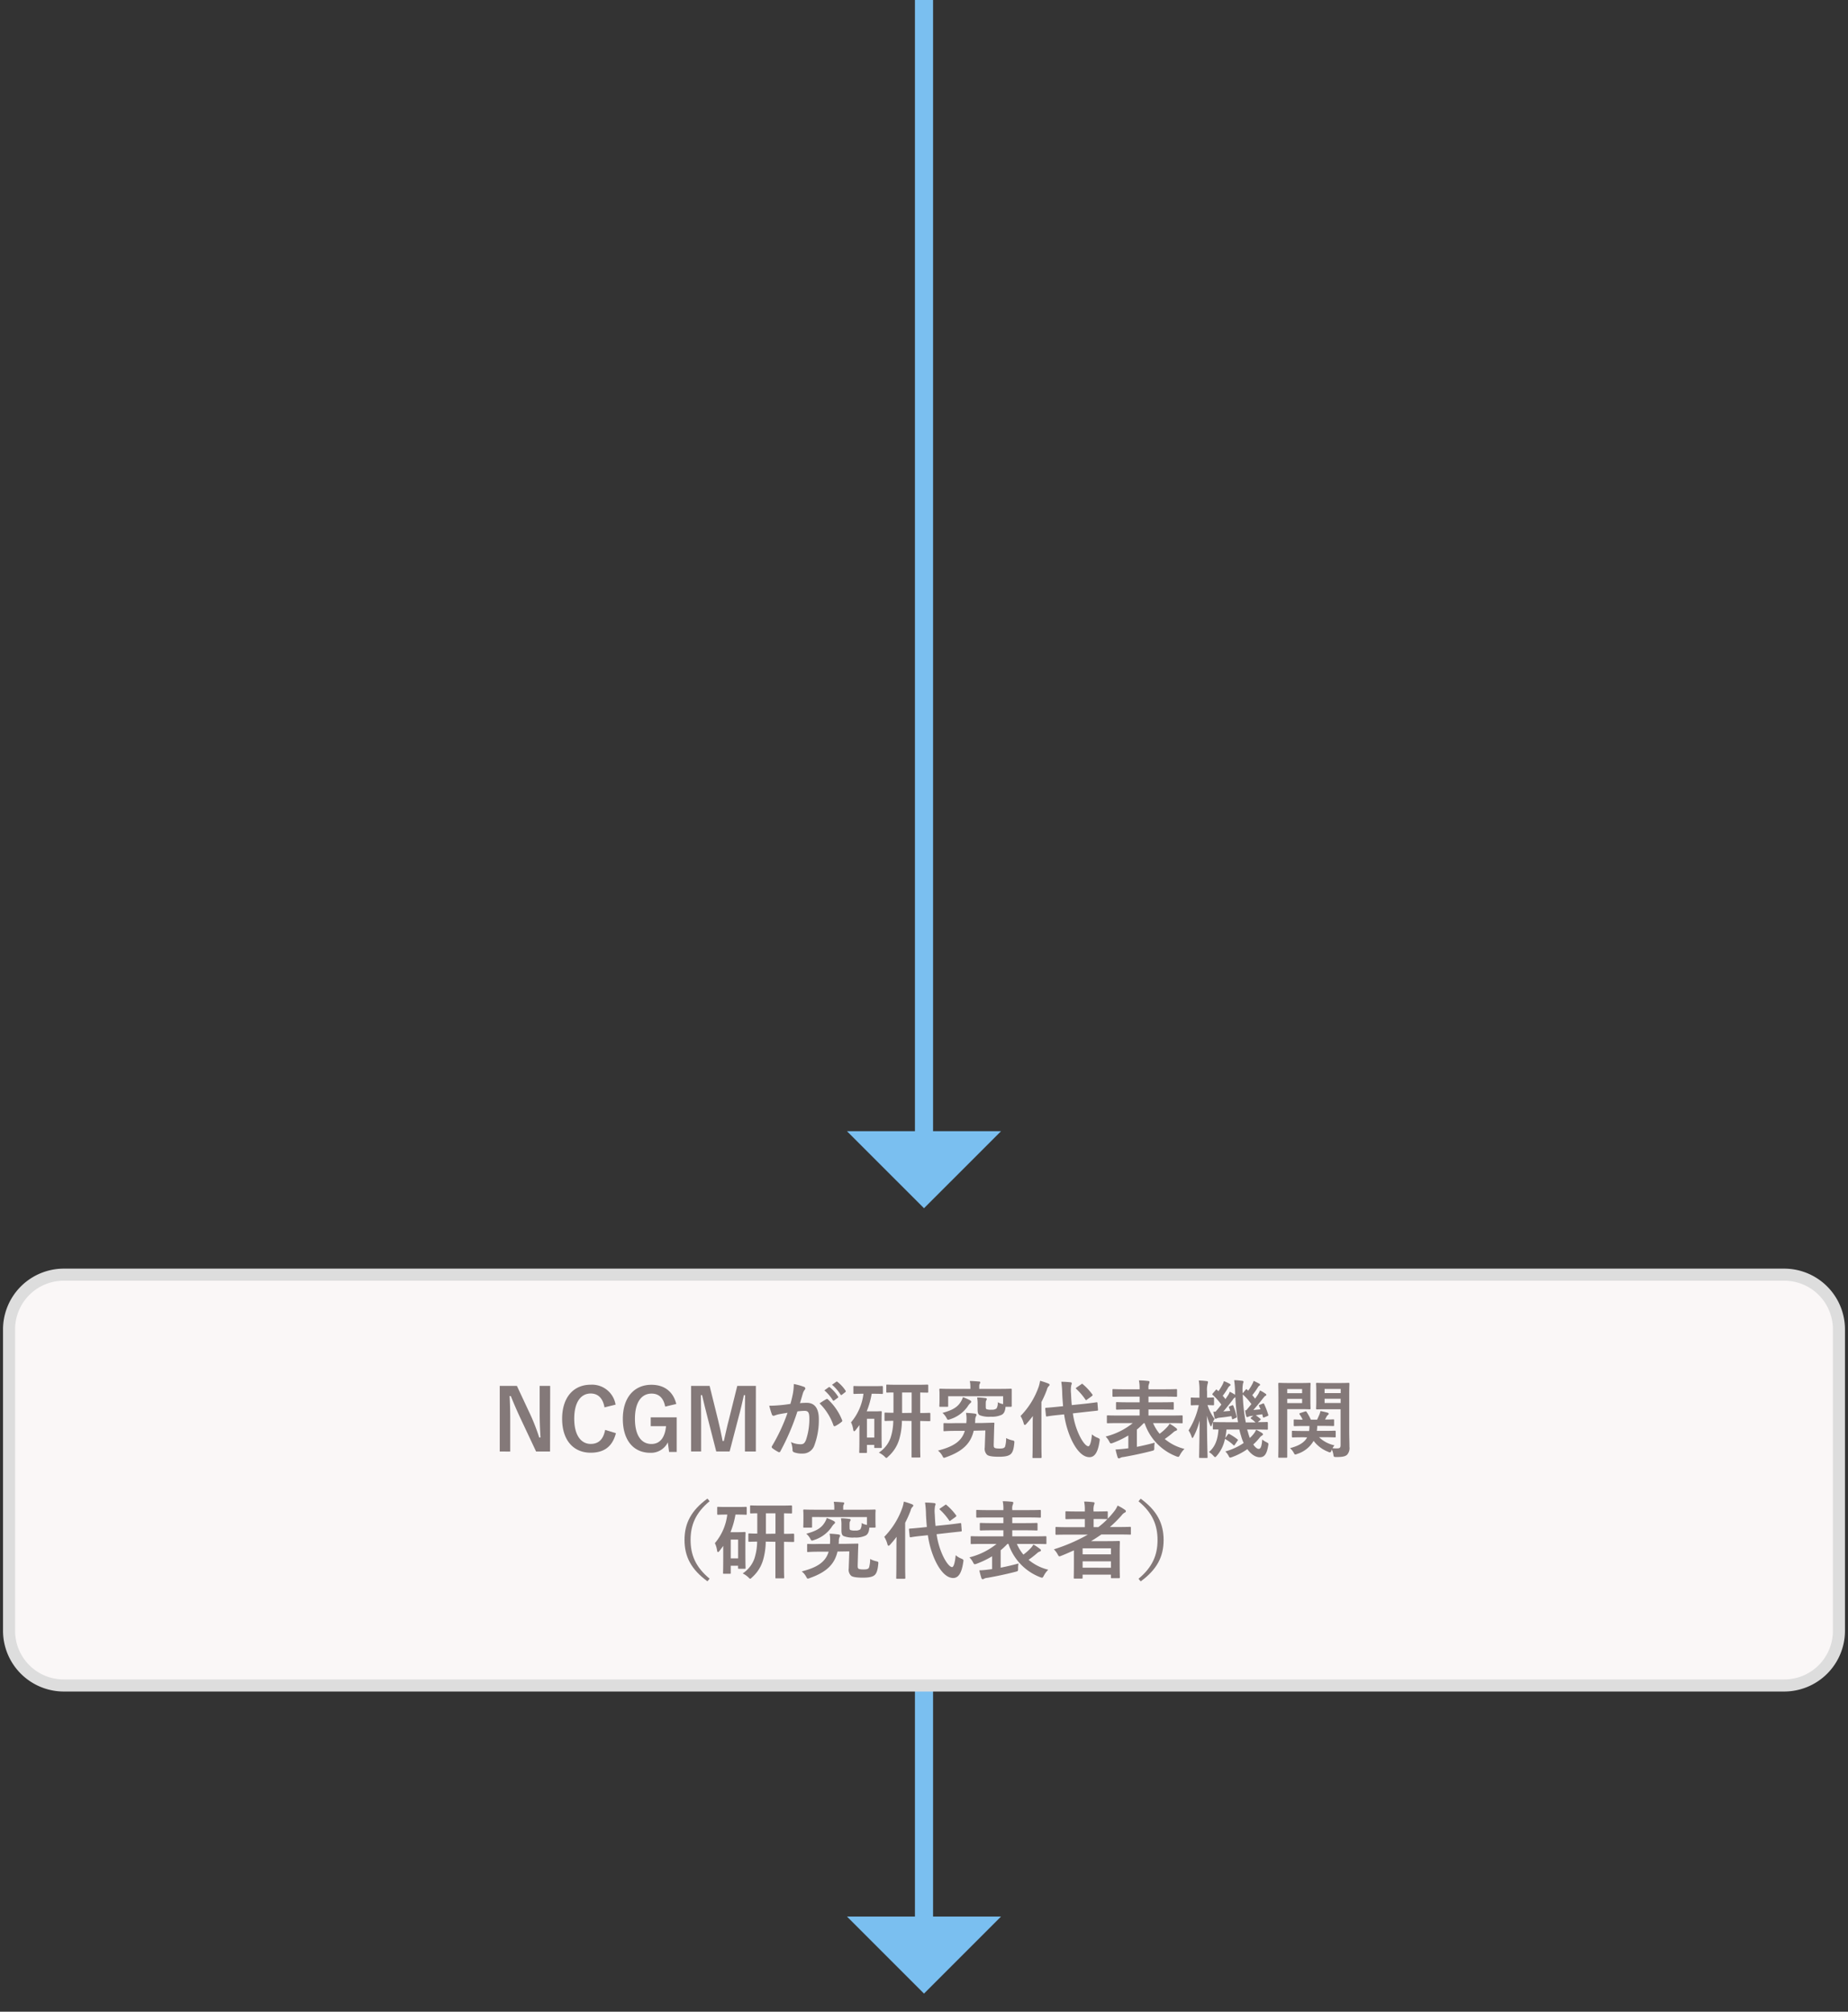 <svg id="レイヤー_1" data-name="レイヤー 1" xmlns="http://www.w3.org/2000/svg" viewBox="0 0 612 666"><rect x="0" y="0" width="612" height="666" fill="#333333" stroke="none"/><defs><style>.cls-1{fill:none;stroke:#7abff0;stroke-miterlimit:10;stroke-width:6px;}.cls-2{fill:#7abff0;}.cls-3{fill:#faf7f7;}.cls-4{fill:#ddd;}.cls-5{fill:#847979;}</style></defs><line class="cls-1" x1="306" y1="510" x2="306" y2="637.92"/><polygon class="cls-2" points="331.51 634.5 280.49 634.5 306 660 331.51 634.5"/><line class="cls-1" x1="306" x2="306" y2="377.92"/><polygon class="cls-2" points="331.51 374.5 280.49 374.5 306 400 331.51 374.5"/><rect class="cls-3" x="3" y="422" width="606" height="136" rx="18.08"/><path class="cls-4" d="M590.92,424A16.09,16.09,0,0,1,607,440.08v99.84A16.09,16.09,0,0,1,590.92,556H21.08A16.09,16.09,0,0,1,5,539.92V440.08A16.09,16.09,0,0,1,21.08,424H590.92m0-4H21.08A20.14,20.14,0,0,0,1,440.08v99.84A20.14,20.14,0,0,0,21.08,560H590.92A20.14,20.14,0,0,0,611,539.92V440.08A20.14,20.14,0,0,0,590.92,420Z"/><path class="cls-5" d="M182.16,480.55h-4.62l-5.27-11.2c-1.26-2.72-2.13-4.74-3.11-7.17h-.39c.14,2.57.2,5.15.2,7.84v10.53H165.5V458.82h5.68l4.51,9.63a66.52,66.52,0,0,1,2.88,7.45H179c-.16-2.66-.28-5-.28-7.95v-9.13h3.48Z"/><path class="cls-5" d="M200.19,465.93c-.53-3-2.1-4.59-4.57-4.59-3.22,0-5.45,2.8-5.45,8.34s2.29,8.35,5.45,8.35c2.61,0,4.18-1.49,4.79-4.65l3.56,1.09c-1.15,4.48-3.95,6.47-8.37,6.47-5.63,0-9.44-4.06-9.44-11.23s3.84-11.28,9.44-11.28a7.88,7.88,0,0,1,8.26,6.6Z"/><path class="cls-5" d="M220.29,465.68c-.53-2.75-2-4.31-4.51-4.31-3.3,0-5.51,2.8-5.51,8.34s2.15,8.34,5.46,8.34c3.05,0,4.51-2.43,4.84-5.9H215.5v-2.92h8.6v11.46h-2.52l-.42-3.17a6.19,6.19,0,0,1-5.82,3.45c-5.41,0-9.08-4-9.08-11.23s3.9-11.29,9.47-11.29c4.51,0,7.31,2.52,8.23,6.36Z"/><path class="cls-5" d="M250.31,480.55H246.7v-11c0-2.72,0-5.1.05-7.67h-.39c-.56,2.49-1.06,4.73-1.79,7.39l-2.94,11.26H237.2l-2.85-11.12c-.67-2.52-1.21-4.87-1.85-7.53h-.39c0,2.52.08,5,.08,7.73v10.92h-3.33V458.82H235l2.75,11.09c.56,2.26,1.12,4.78,1.56,7.16h.4c.58-2.38,1-4.62,1.68-7.11l2.77-11.14h6.16Z"/><path class="cls-5" d="M262.6,461.31a19,19,0,0,0,.28-3.11,20.55,20.55,0,0,1,3.36.93.58.58,0,0,1,.45.56.59.59,0,0,1-.2.42,3.5,3.5,0,0,0-.56,1.06c-.36,1.15-.64,2.18-1,3.36.76-.08,1.6-.11,2.24-.11,2.61,0,4,1.82,4,5.4a23.93,23.93,0,0,1-1.51,8.77,4,4,0,0,1-3.78,2.63,7.46,7.46,0,0,1-2.92-.42.76.76,0,0,1-.5-.79,7.93,7.93,0,0,0-.53-2.6,7.42,7.42,0,0,0,3.22.73c.92,0,1.34-.34,1.79-1.49a21.5,21.5,0,0,0,1.09-7c0-2-.36-2.57-1.59-2.57a19,19,0,0,0-2.36.19,76.89,76.89,0,0,1-5.62,13.16.46.46,0,0,1-.73.25,11.86,11.86,0,0,1-1.93-1.23.5.5,0,0,1-.12-.73,59.27,59.27,0,0,0,5.13-11c-1.09.17-2,.33-2.75.47a8.54,8.54,0,0,0-1.54.45c-.39.14-.72.09-.89-.36a26.42,26.42,0,0,1-.87-2.89c1.23,0,2.46-.08,3.7-.19s2.21-.25,3.3-.42C262.21,463.24,262.4,462.26,262.6,461.31Zm11.09,1.88c.19-.12.33-.06.53.14a18.79,18.79,0,0,1,4.65,6.8.41.41,0,0,1-.11.56,11.46,11.46,0,0,1-2.1,1.4c-.28.14-.56.11-.65-.22a19,19,0,0,0-4.59-7.26A24,24,0,0,1,273.69,463.19Zm.75-3.92c.14-.12.26-.09.42.05a12.62,12.62,0,0,1,2.66,3,.28.28,0,0,1-.08.45l-1.18.86a.28.28,0,0,1-.47-.08A14,14,0,0,0,273,460.3Zm2.5-1.82c.16-.12.25-.09.42.05a12,12,0,0,1,2.66,2.89.32.32,0,0,1-.09.5l-1.12.87c-.22.17-.36.08-.47-.09a13.74,13.74,0,0,0-2.8-3.22Z"/><path class="cls-5" d="M288.67,461.42a26.85,26.85,0,0,1-1.65,5.83h2.68c1.26,0,1.82-.06,2-.06s.31,0,.31.31-.06,1-.06,3.78v2.8c0,4,.06,4.79.06,4.95,0,.31,0,.34-.31.34h-1.88c-.28,0-.3,0-.3-.34v-.67H287.1v2.35c0,.28,0,.31-.34.31h-1.87c-.31,0-.34,0-.34-.31s.06-1,.06-5.06v-3.87c-.39.56-.82,1.12-1.23,1.65-.2.26-.37.4-.51.4s-.25-.17-.31-.54a7.71,7.71,0,0,0-.73-2.4,17.87,17.87,0,0,0,4.12-9.47h-.17c-2,0-2.66.06-2.85.06s-.31,0-.31-.31v-2c0-.28,0-.31.31-.31s.84.05,2.85.05h3.45c2,0,2.69-.05,2.85-.05s.31,0,.31.31v2c0,.28,0,.31-.31.31s-.81-.06-2.85-.06Zm-1.57,8.29v6.22h2.44v-6.22Zm11.59.67a22.89,22.89,0,0,1-.92,6.22,12.27,12.27,0,0,1-3.64,5.63c-.28.3-.45.44-.59.44s-.31-.16-.64-.5a7.32,7.32,0,0,0-1.85-1.26,9.93,9.93,0,0,0,3.86-4.84,19.07,19.07,0,0,0,.92-5.69c-1.76,0-2.46.06-2.6.06s-.31,0-.31-.31V468c0-.31,0-.34.31-.34s.84.06,2.66.06V461c-1.4,0-2,.05-2.1.05s-.28,0-.28-.28v-2.07c0-.28,0-.31.28-.31s1,.06,3.56.06h6.19c2.52,0,3.38-.06,3.55-.06s.31,0,.31.31v2.07c0,.25,0,.28-.31.28s-.76,0-2.35-.05v6.8c2.1,0,2.88-.06,3.05-.06s.31,0,.31.34v2.1c0,.28,0,.31-.31.31s-1,0-3.05-.06v8c0,2.77.05,3.64.05,3.81s0,.3-.3.3h-2.33c-.25,0-.28,0-.28-.3s0-1,0-3.81v-8Zm3.22-2.63V461h-3.16v6.8Z"/><path class="cls-5" d="M322.46,473.66c-1,4.31-3.75,6.86-9.21,8.79a2.11,2.11,0,0,1-.61.17c-.26,0-.31-.2-.59-.7a5.69,5.69,0,0,0-1.43-1.68c5.26-1.35,7.9-3.17,8.9-6.53l-3,0c-2.52,0-3.39.09-3.72.11s-.34,0-.34-.3l0-2.1c0-.26,0-.28.34-.28s1.2.08,3.72,0l3.5,0c0-.34.06-.7.06-1.07a10.9,10.9,0,0,0-.17-2.32c1.12.05,2.1.14,2.91.25.34.06.56.17.56.39a1,1,0,0,1-.19.53,3.07,3.07,0,0,0-.23,1.4l-.05.79,2.15,0L329,471c.25,0,.31,0,.31.3-.06.79-.08,1.8-.11,2.75l-.11,4.11c0,.62,0,.9.22,1.1s.7.3,1.77.3,1.51-.16,1.76-.61a9.73,9.73,0,0,0,.36-2.86,7.78,7.78,0,0,0,2.08.76c.7.19.7.19.61,1.06-.19,2.05-.61,3-1.18,3.5s-1.56.87-3.86.87-3.47-.25-3.95-.64a2.78,2.78,0,0,1-.78-2.41l.2-5.66Zm4-8c0,.48,0,.73.25.87a4,4,0,0,0,1.68.17,2.42,2.42,0,0,0,1.62-.4,3.5,3.5,0,0,0,.42-2.07,5.74,5.74,0,0,0,1.77.62v-2.61H314v3.2c0,.28,0,.3-.31.3h-2.3c-.28,0-.31,0-.31-.3s.06-.59.06-2.92v-.92c0-.92-.06-1.34-.06-1.54s0-.31.31-.31,1.09.06,3.67.06h6.3V459a8.4,8.4,0,0,0-.2-1.8c1,0,2.05.09,3,.17.31,0,.48.11.48.25a1.09,1.09,0,0,1-.2.54,2,2,0,0,0-.14.89v.76h6.78c2.54,0,3.47-.06,3.66-.06s.31,0,.31.31,0,.62,0,1.32v1.14c0,2.33,0,2.75,0,2.92s0,.3-.31.3H333c-.11,1.38-.48,2.19-1.2,2.61a7.6,7.6,0,0,1-3.7.67,8.41,8.41,0,0,1-3.67-.5c-.56-.37-.67-.93-.67-2V465a10.9,10.9,0,0,0-.17-2.35c1,0,1.88.09,2.75.2.25,0,.44.11.44.28a.86.86,0,0,1-.19.56c-.14.19-.14.61-.14,1.57Zm-5.27-2.1c.31.17.45.31.45.5s-.14.34-.36.51a5.63,5.63,0,0,0-.84,1.09,11.22,11.22,0,0,1-5.8,4.2,2.23,2.23,0,0,1-.64.17c-.25,0-.34-.2-.62-.73a5.94,5.94,0,0,0-1.26-1.54c2.86-.78,4.73-1.65,5.91-3.44a6.77,6.77,0,0,0,.87-1.77A19.64,19.64,0,0,1,321.2,463.55Z"/><path class="cls-5" d="M342,471.92c0-.92,0-2,.06-3.13-.68.89-1.4,1.76-2.13,2.57-.23.25-.39.39-.53.39s-.28-.14-.37-.47a9.15,9.15,0,0,0-1.06-2.49,26.32,26.32,0,0,0,6-9.66,11.78,11.78,0,0,0,.47-2,24.23,24.23,0,0,1,2.69.89c.31.14.45.23.45.42s-.08.31-.31.51a2.26,2.26,0,0,0-.56,1.12,35,35,0,0,1-1.82,4.09v14c0,2.72.06,4.09.06,4.23s0,.31-.34.31h-2.35c-.31,0-.34,0-.34-.31s.06-1.51.06-4.23Zm17.3-7.19c2.55-.28,3.53-.45,3.81-.48s.31,0,.34.28l.17,2.16c0,.28,0,.3-.28.33l-3.84.42-4.2.48a24.76,24.76,0,0,0,1.79,6.47c1.29,3,2.63,4.42,3.33,4.42.45,0,.93-1.09,1.21-3.95a5.77,5.77,0,0,0,1.82,1.12c.84.37.81.42.67,1.26-.53,3.59-1.62,5.18-3.33,5.18-2.61,0-4.87-3.13-6.39-6.77a31,31,0,0,1-2-7.4l-1.91.2c-2.55.25-3.5.45-3.75.48s-.34,0-.36-.31l-.23-2.21c0-.31,0-.31.31-.34s1.23-.08,3.78-.34l1.82-.19c-.11-1.35-.23-2.69-.28-4.09a31.28,31.28,0,0,0-.31-4,27,27,0,0,1,3,.17c.31,0,.47.17.47.34a1.39,1.39,0,0,1-.16.59,9.93,9.93,0,0,0-.09,2.8c.06,1.28.11,2.57.25,3.83Zm-1.23-6.44c.14-.12.23-.17.31-.17s.14.05.25.17a19.19,19.19,0,0,1,3.08,3.3c.2.25.2.34-.14.62L360,463.35a.81.81,0,0,1-.31.2c-.09,0-.14-.08-.23-.2a20.7,20.7,0,0,0-3-3.5.3.3,0,0,1-.17-.25c0-.08.11-.17.28-.28Z"/><path class="cls-5" d="M370.34,471.14c-2.49,0-3.3.05-3.5.05s-.28,0-.28-.3v-2c0-.28,0-.31.28-.31s1,.05,3.5.05h7.06v-2h-3.64c-2.72,0-3.67.06-3.84.06s-.33,0-.33-.31V464.5c0-.28,0-.31.33-.31s1.12.06,3.84.06h3.64v-1.88h-4.9c-2.69,0-3.58.06-3.75.06s-.34,0-.34-.31v-1.93c0-.28,0-.31.34-.31s1.06.06,3.75.06h4.9v-.28a12.41,12.41,0,0,0-.22-2.66c1,0,2.1.08,3.07.19.29,0,.43.17.43.28a1.69,1.69,0,0,1-.14.62,3,3,0,0,0-.2,1.54v.31h5.37c2.72,0,3.62-.06,3.79-.06s.3,0,.3.31v1.93c0,.28,0,.31-.3.31s-1.07-.06-3.79-.06h-5.37v1.88h4.2c2.74,0,3.7-.06,3.86-.06s.31,0,.31.31v1.88c0,.28,0,.31-.31.31s-1.12-.06-3.86-.06h-4.2v2h7.53c2.49,0,3.33-.05,3.5-.05s.28,0,.28.31v2c0,.28,0,.3-.28.3s-1-.05-3.5-.05h-6a13.84,13.84,0,0,0,2.16,3.53,16.61,16.61,0,0,0,2.43-2.16,4.63,4.63,0,0,0,.87-1.18,16.3,16.3,0,0,1,2.21,1.49.66.66,0,0,1,.28.42c0,.22-.11.33-.36.42a2.25,2.25,0,0,0-.92.56,30.46,30.46,0,0,1-2.81,2.18,16.16,16.16,0,0,0,6.53,3.28,7.66,7.66,0,0,0-1.49,2c-.25.47-.36.64-.58.64a2.85,2.85,0,0,1-.67-.19,17.83,17.83,0,0,1-10.45-10.95h-.33a23.71,23.71,0,0,1-2.24,2.1V479c1.9-.37,3.8-.82,5.9-1.38a8.15,8.15,0,0,0-.14,1.66c0,.86,0,.86-.89,1.09-3.45.89-6.69,1.54-9.3,2a2.58,2.58,0,0,0-1.06.28.75.75,0,0,1-.45.16c-.2,0-.36-.08-.45-.39-.25-.81-.5-1.71-.67-2.55,1.09-.05,2.16-.14,3.33-.28l.9-.11v-4.25a30.25,30.25,0,0,1-5.1,2.46,2.23,2.23,0,0,1-.64.17c-.25,0-.37-.2-.62-.7a6.12,6.12,0,0,0-1.17-1.57,23.17,23.17,0,0,0,9-4.45Z"/><path class="cls-5" d="M397.39,482.67c-.25,0-.28,0-.28-.3s.11-5.66.17-12.1a22.73,22.73,0,0,1-2,5.32c-.17.31-.28.48-.39.48s-.17-.14-.28-.45a8,8,0,0,0-1-2.05,26,26,0,0,0,3.39-8.37H397c-1.71,0-2.21.06-2.38.06s-.28,0-.28-.31v-2c0-.25,0-.28.28-.28s.67.06,2.41.06h.19v-2a19.18,19.18,0,0,0-.22-3.7,24.37,24.37,0,0,1,2.63.2c.28,0,.42.14.42.31a1.74,1.74,0,0,1-.11.56,7.39,7.39,0,0,0-.2,2.6v2c1.38,0,1.82-.06,2-.06s.31,0,.31.28v2c0,.28,0,.31-.31.31s-.59,0-1.85-.06a15.76,15.76,0,0,0,2.33,4.57,11.47,11.47,0,0,0-.9,2c-.08.3-.17.47-.28.47s-.2-.17-.33-.5a17.66,17.66,0,0,1-1-3.05c0,7.39.2,13.27.2,13.72,0,.28,0,.3-.31.3Zm15.9-8.54a17,17,0,0,0,.62,1.94,12.8,12.8,0,0,0,1.29-1.4,6.11,6.11,0,0,0,.78-1.32,12.63,12.63,0,0,1,2,1.09c.22.2.28.28.28.42s-.11.28-.31.39a2.7,2.7,0,0,0-.81.73,17.66,17.66,0,0,1-2.1,2.24c.64.95,1.32,1.46,1.79,1.46.65,0,1-.76,1.18-3.11a6.81,6.81,0,0,0,1.31.84c.82.42.82.42.65,1.29-.45,2.69-1.26,3.75-2.75,3.75s-2.91-1-4.14-2.69a21.08,21.08,0,0,1-5,2.61,3,3,0,0,1-.68.19c-.22,0-.33-.17-.56-.64a5.43,5.43,0,0,0-1.06-1.4,19.82,19.82,0,0,0,6.08-2.8,13.31,13.31,0,0,1-.84-2.3,21,21,0,0,1-.59-2.15h-4.26a24.05,24.05,0,0,1-.42,2.82l.87-1.17c.17-.23.28-.28.56-.14a18,18,0,0,1,2.63,1.73c.23.17.2.28,0,.51l-.84,1.23c-.11.2-.2.28-.31.28s-.14-.06-.25-.17a14.51,14.51,0,0,0-2.74-2,12.06,12.06,0,0,1-2.69,5.57c-.28.31-.42.48-.56.48s-.31-.17-.62-.5a5.46,5.46,0,0,0-1.45-1.18c1.9-1.6,2.94-3.86,3.16-7.48-1,0-1.43,0-1.54,0-.28,0-.31,0-.31-.31v-1.84c0-.28,0-.31.31-.31s1.09.05,3.84.05H410a66.4,66.4,0,0,1-.89-8.28,2.49,2.49,0,0,0-.9.92c-1,1.29-2.18,2.8-3.08,3.81l2.27-.2a9.91,9.91,0,0,0-.39-1.09c-.12-.31-.06-.31.28-.45l.72-.28c.28-.11.34-.08.45.2a20.89,20.89,0,0,1,1.07,3.47c.08.31,0,.34-.28.48l-.82.36c-.33.14-.39.11-.44-.2l-.15-.75c-1.39.22-2.65.39-4,.53a2.92,2.92,0,0,0-.9.22.69.69,0,0,1-.36.14c-.17,0-.31-.14-.36-.36-.14-.59-.28-1.34-.4-2a6.45,6.45,0,0,0,.73,0c.65-.73,1.29-1.54,1.93-2.35a21.92,21.92,0,0,0-2.82-3.17.3.3,0,0,1-.17-.25c0-.08.05-.17.17-.31l.92-1.06c.17-.22.25-.25.48-.06l.44.42a17.09,17.09,0,0,0,1.4-2.26,6.46,6.46,0,0,0,.42-1.07,11.93,11.93,0,0,1,1.94.9c.19.11.25.22.25.36s-.11.23-.25.31a1.65,1.65,0,0,0-.48.5,26.75,26.75,0,0,1-1.85,2.78,12.66,12.66,0,0,1,.9,1.09l.89-1.32a4.83,4.83,0,0,0,.54-1.12,17.86,17.86,0,0,1,1.76,1v-.5a29.72,29.72,0,0,0-.31-4.32c1,0,1.65.09,2.6.2.29,0,.51.14.51.31a1.4,1.4,0,0,1-.17.56,11.43,11.43,0,0,0-.11,3.16v.11l1-1.2c.25-.25.25-.22.47,0l.34.34a14.48,14.48,0,0,0,1.37-2.19,5.11,5.11,0,0,0,.45-1.06c.7.31,1.32.62,1.85.92.22.14.28.23.28.37s-.12.22-.25.31a1.25,1.25,0,0,0-.45.5,25.76,25.76,0,0,1-1.88,2.63c.34.39.65.79.93,1.15.33-.45.64-.9.92-1.32a8,8,0,0,0,.7-1.4,13.1,13.1,0,0,1,1.85,1.1c.19.14.25.25.25.36s-.08.25-.31.34-.42.39-.87.92c-1,1.29-2.12,2.63-3.13,3.75.75-.05,1.57-.14,2.38-.22l-.48-1.07c-.11-.28-.08-.3.28-.44l.93-.37c.33-.14.36-.08.5.2a24.47,24.47,0,0,1,1.34,3.5c.09.25,0,.28-.3.42l-1,.42c-.37.14-.42.11-.48-.2l-.22-.81-2.16.31a14,14,0,0,1,1.46,1.12c.14.11.19.19.19.28s-.08.17-.19.25l-.76.64c2.07,0,2.86-.05,3-.05s.33,0,.33.31V473c0,.28,0,.31-.33.31s-1.1-.05-3.81-.05H413Zm-.58-7.22c.53-.62,1.12-1.32,1.71-2.07a19.51,19.51,0,0,0-2.86-3.19,60,60,0,0,0,1,9.26h3.22a10.72,10.72,0,0,0-1.4-1.17c-.14-.11-.22-.2-.22-.25s.08-.17.28-.31l.64-.48-.76.09a2.27,2.27,0,0,0-.84.22,1.06,1.06,0,0,1-.44.14c-.17,0-.28-.14-.34-.36a12,12,0,0,1-.36-1.91Z"/><path class="cls-5" d="M430.91,457.87c1.82,0,2.66-.06,2.83-.06s.28,0,.28.31-.06.95-.06,2.57v3c0,1.65.06,2.38.06,2.55s0,.33-.28.33-1-.05-2.83-.05h-4.62v9.77c0,3.92,0,5.82,0,6s0,.31-.3.31h-2.36c-.28,0-.3,0-.3-.31s.05-2.1.05-6V464.19c0-3.92-.05-5.88-.05-6.07s0-.31.3-.31,1.26.06,3.31.06Zm-4.62,2v1.37h4.93v-1.37Zm4.93,3.25h-4.93v1.4h4.93Zm.53,12.71c-2.58,0-3.47.06-3.61.06s-.31,0-.31-.31V474c0-.28,0-.31.31-.31s1,.06,3.61.06h1.79a13.27,13.27,0,0,0,.11-1.65h-1.4c-2.46,0-3.3.05-3.47.05s-.34,0-.34-.3v-1.6c0-.28,0-.31.34-.31.14,0,.84.06,2.63.06a11.7,11.7,0,0,0-1-1.71c-.19-.25-.14-.36.2-.48l1.54-.5c.33-.11.39-.11.56.14a18.84,18.84,0,0,1,1.4,2.55h2.07c.28-.56.5-1.09.76-1.68a7.49,7.49,0,0,0,.36-1.18c.87.17,1.62.34,2.3.53.25.09.44.2.44.4a.46.46,0,0,1-.22.33,2.05,2.05,0,0,0-.48.56l-.53,1c1.79,0,2.52-.06,2.66-.06.31,0,.34,0,.34.31v1.6c0,.28,0,.3-.34.3s-1-.05-3.47-.05h-1.77a14.15,14.15,0,0,1-.13,1.65h2.32c2.55,0,3.44-.06,3.61-.06s.31,0,.31.31v1.6c0,.28,0,.31-.31.31s-1.06-.06-3.61-.06h-1.6a10.75,10.75,0,0,0,5.1,2.69,8.08,8.08,0,0,0-.65.95,12.22,12.22,0,0,0,1.52.06c.92,0,1.17-.26,1.17-1.1V466.55h-4.7c-2.21,0-2.94.05-3.11.05s-.31,0-.31-.33.06-.76.06-2.33V460.5c0-1.57-.06-2.19-.06-2.38s0-.31.31-.31.9.06,3.11.06h4.17c2.19,0,2.94-.06,3.14-.06s.31,0,.31.31-.06,1.34-.06,3.75v11.56c0,2,.08,4.2.08,5.58a3.27,3.27,0,0,1-.78,2.6c-.53.48-1.29.76-3.36.76-1.07,0-1.07,0-1.2-.87a6.85,6.85,0,0,0-.48-1.6l-.14.34c-.2.42-.28.59-.48.59a1.73,1.73,0,0,1-.64-.2,11,11,0,0,1-4.79-3.61,9.56,9.56,0,0,1-5.4,4.31,2,2,0,0,1-.67.2c-.2,0-.28-.14-.48-.51a5.84,5.84,0,0,0-1.26-1.59c3.14-.82,4.84-2,5.66-3.56Zm6.91-16v1.37H444v-1.37Zm5.32,4.65v-1.4h-5.32v1.4Z"/><path class="cls-5" d="M235,497c-4.64,3.83-6.3,7.89-6.3,12.82s1.66,9,6.3,12.82l-.72.87c-5.38-3.92-7.59-8.17-7.59-13.69s2.21-9.77,7.59-13.69Z"/><path class="cls-5" d="M243.56,501.42a26.85,26.85,0,0,1-1.65,5.83h2.69c1.26,0,1.82-.06,2-.06s.31,0,.31.31-.06,1-.06,3.78v2.8c0,4,.06,4.79.06,4.95,0,.31,0,.34-.31.34h-1.87c-.28,0-.31,0-.31-.34v-.67H242v2.35c0,.28,0,.31-.33.31h-1.88c-.31,0-.34,0-.34-.31s.06-1,.06-5.06v-3.87c-.39.56-.81,1.12-1.23,1.65-.2.26-.37.4-.51.4s-.25-.17-.3-.54a8,8,0,0,0-.73-2.4,17.86,17.86,0,0,0,4.11-9.47h-.16c-2,0-2.66.06-2.86.06s-.31,0-.31-.31v-2c0-.28,0-.31.31-.31s.84.05,2.86.05h3.44c2,0,2.69-.05,2.86-.05s.3,0,.3.31v2c0,.28,0,.31-.3.31s-.82-.06-2.86-.06ZM242,509.71v6.22h2.44v-6.22Zm11.59.67a22.89,22.89,0,0,1-.92,6.22,12.27,12.27,0,0,1-3.64,5.63c-.28.3-.45.44-.59.44s-.31-.16-.64-.5a7,7,0,0,0-1.85-1.26,9.87,9.87,0,0,0,3.86-4.84,19,19,0,0,0,.93-5.69c-1.77,0-2.47.06-2.61.06s-.3,0-.3-.31V508c0-.31,0-.34.3-.34s.84.06,2.66.06V501c-1.4,0-2,.05-2.1.05s-.28,0-.28-.28v-2.07c0-.28,0-.31.28-.31s1,.06,3.56.06h6.19c2.52,0,3.39-.06,3.55-.06s.31,0,.31.31v2.07c0,.25,0,.28-.31.28s-.75,0-2.35-.05v6.8c2.1,0,2.89-.06,3.05-.06s.31,0,.31.34v2.1c0,.28,0,.31-.31.31s-.95,0-3.05-.06v8c0,2.77.06,3.64.06,3.81s0,.3-.31.3h-2.32c-.26,0-.28,0-.28-.3s0-1,0-3.81v-8Zm3.22-2.63V501h-3.16v6.8Z"/><path class="cls-5" d="M277.36,513.66c-1,4.31-3.76,6.86-9.22,8.79a2,2,0,0,1-.61.17c-.25,0-.31-.2-.59-.7a5.69,5.69,0,0,0-1.43-1.68c5.27-1.35,7.9-3.17,8.91-6.53l-3.06,0c-2.52,0-3.38.09-3.72.11s-.34,0-.34-.3l0-2.1c0-.26,0-.28.33-.28s1.21.08,3.73,0l3.5,0c0-.34.05-.7.05-1.07a10.9,10.9,0,0,0-.17-2.32c1.12.05,2.1.14,2.92.25.33.06.56.17.56.39a1,1,0,0,1-.2.53,3,3,0,0,0-.22,1.4l-.06.79,2.16,0,4.06-.08c.25,0,.3,0,.3.3-.05.79-.08,1.8-.11,2.75l-.11,4.11c0,.62,0,.9.22,1.1s.7.3,1.77.3,1.51-.16,1.76-.61a9.64,9.64,0,0,0,.37-2.86,7.71,7.71,0,0,0,2.07.76c.7.19.7.19.61,1.06-.19,2-.61,3-1.17,3.5s-1.57.87-3.87.87-3.47-.25-3.94-.64a2.75,2.75,0,0,1-.79-2.41l.2-5.66Zm4-8c0,.48,0,.73.25.87a4,4,0,0,0,1.68.17,2.43,2.43,0,0,0,1.63-.4,3.59,3.59,0,0,0,.42-2.07,5.58,5.58,0,0,0,1.76.62v-2.61H268.93v3.2c0,.28,0,.3-.31.3h-2.3c-.28,0-.3,0-.3-.3s.05-.59.05-2.92v-.92c0-.92-.05-1.34-.05-1.54s0-.31.3-.31,1.1.06,3.67.06h6.3V499a8.36,8.36,0,0,0-.19-1.8c1,0,2,.09,3,.17.31,0,.48.11.48.25a1.09,1.09,0,0,1-.2.54,2,2,0,0,0-.14.89v.76H286c2.55,0,3.47-.06,3.67-.06s.3,0,.3.31-.05.62-.05,1.32v1.14c0,2.33.05,2.75.05,2.92s0,.3-.3.3h-1.77c-.11,1.38-.47,2.19-1.2,2.61a7.6,7.6,0,0,1-3.7.67,8.41,8.41,0,0,1-3.67-.5c-.56-.37-.67-.93-.67-2V505a10.9,10.9,0,0,0-.17-2.35c1,0,1.88.09,2.75.2.25,0,.45.11.45.28a.88.88,0,0,1-.2.56c-.14.19-.14.61-.14,1.57Zm-5.26-2.1c.3.17.44.31.44.5s-.14.34-.36.51a5.63,5.63,0,0,0-.84,1.09,11.18,11.18,0,0,1-5.8,4.2,2.16,2.16,0,0,1-.64.17c-.25,0-.34-.2-.62-.73a5.94,5.94,0,0,0-1.26-1.54c2.86-.78,4.74-1.65,5.91-3.44a6.47,6.47,0,0,0,.87-1.77A20.6,20.6,0,0,1,276.1,503.55Z"/><path class="cls-5" d="M296.87,511.92c0-.92,0-2,.06-3.13-.67.89-1.4,1.76-2.13,2.57-.22.25-.39.39-.53.39s-.28-.14-.37-.47a9.15,9.15,0,0,0-1.06-2.49,26.32,26.32,0,0,0,6-9.66,11.79,11.79,0,0,0,.48-2A24,24,0,0,1,302,498c.31.14.45.23.45.42s-.08.31-.31.51a2.35,2.35,0,0,0-.56,1.12,35,35,0,0,1-1.82,4.09v14c0,2.72.06,4.09.06,4.23s0,.31-.34.31h-2.35c-.31,0-.33,0-.33-.31s.05-1.51.05-4.23Zm17.31-7.19c2.54-.28,3.52-.45,3.8-.48s.31,0,.34.28l.17,2.16c0,.28,0,.3-.28.33l-3.84.42-4.2.48a25.56,25.56,0,0,0,1.79,6.47c1.29,3,2.64,4.42,3.34,4.42.44,0,.92-1.09,1.2-3.95a5.77,5.77,0,0,0,1.82,1.12c.84.37.81.42.67,1.26-.53,3.59-1.62,5.18-3.33,5.18-2.6,0-4.87-3.13-6.38-6.77a30.51,30.51,0,0,1-2-7.4l-1.91.2c-2.54.25-3.5.45-3.75.48s-.33,0-.36-.31l-.23-2.21c0-.31,0-.31.31-.34s1.23-.08,3.78-.34l1.82-.19c-.11-1.35-.22-2.69-.28-4.09a31.28,31.28,0,0,0-.31-4,27,27,0,0,1,3,.17c.31,0,.48.17.48.34a1.4,1.4,0,0,1-.17.59,10.4,10.4,0,0,0-.09,2.8c.06,1.28.12,2.57.26,3.83Zm-1.24-6.44c.14-.12.23-.17.31-.17s.14.05.25.17a19.19,19.19,0,0,1,3.08,3.3c.2.25.2.34-.14.62l-1.59,1.14a.74.74,0,0,1-.31.2c-.08,0-.14-.08-.22-.2a20.27,20.27,0,0,0-3-3.5.33.33,0,0,1-.17-.25c0-.08.11-.17.28-.28Z"/><path class="cls-5" d="M325.24,511.14c-2.5,0-3.31.05-3.5.05s-.28,0-.28-.3v-2c0-.28,0-.31.28-.31s1,.05,3.5.05h7.05v-2h-3.64c-2.71,0-3.67.06-3.83.06s-.34,0-.34-.31V504.5c0-.28,0-.31.34-.31s1.12.06,3.83.06h3.64v-1.88h-4.9c-2.69,0-3.58.06-3.75.06s-.34,0-.34-.31v-1.93c0-.28,0-.31.34-.31s1.06.06,3.75.06h4.9v-.28a11.8,11.8,0,0,0-.22-2.66c1,0,2.1.08,3.08.19.28,0,.42.17.42.28a1.69,1.69,0,0,1-.14.62,3,3,0,0,0-.2,1.54v.31h5.38c2.71,0,3.61-.06,3.78-.06s.31,0,.31.31v1.93c0,.28,0,.31-.31.31s-1.07-.06-3.78-.06h-5.38v1.88h4.2c2.75,0,3.7-.06,3.87-.06s.3,0,.3.31v1.88c0,.28,0,.31-.3.31s-1.12-.06-3.87-.06h-4.2v2h7.53c2.5,0,3.34-.05,3.5-.05s.28,0,.28.31v2c0,.28,0,.3-.28.3s-1-.05-3.5-.05h-6a14.13,14.13,0,0,0,2.16,3.53,16.69,16.69,0,0,0,2.44-2.16,4.85,4.85,0,0,0,.86-1.18,17.1,17.1,0,0,1,2.22,1.49.66.66,0,0,1,.28.42c0,.22-.12.33-.37.42a2.39,2.39,0,0,0-.92.56,31.68,31.68,0,0,1-2.8,2.18,16.12,16.12,0,0,0,6.52,3.28,7.65,7.65,0,0,0-1.48,2c-.25.47-.37.64-.59.64a2.85,2.85,0,0,1-.67-.19,17.85,17.85,0,0,1-10.45-11h-.33a22.54,22.54,0,0,1-2.24,2.1V519c1.9-.37,3.81-.82,5.91-1.38a7.49,7.49,0,0,0-.14,1.66c0,.86,0,.86-.9,1.09-3.44.89-6.69,1.54-9.3,2a2.58,2.58,0,0,0-1.06.28.75.75,0,0,1-.45.16c-.19,0-.36-.08-.45-.39-.25-.81-.5-1.71-.67-2.55,1.09,0,2.16-.14,3.33-.28l.9-.11v-4.25a29.89,29.89,0,0,1-5.1,2.46,2.16,2.16,0,0,1-.64.17c-.25,0-.36-.2-.62-.7a6.12,6.12,0,0,0-1.17-1.57,23.28,23.28,0,0,0,9-4.45Z"/><path class="cls-5" d="M355.64,513.27c-1.37.61-2.74,1.23-4.17,1.79a2.38,2.38,0,0,1-.61.19c-.23,0-.34-.19-.62-.7a6.84,6.84,0,0,0-1.23-1.62,58,58,0,0,0,11.25-4.87h-6.94c-2.46,0-3.3.05-3.47.05s-.31,0-.31-.3v-2c0-.25,0-.28.31-.28s1,.06,3.47.06h5.94v-2.69h-2.55c-2.52,0-3.39.05-3.56.05s-.31,0-.31-.3v-2c0-.28,0-.31.31-.31s1,.06,3.56.06h2.55V500a12.83,12.83,0,0,0-.23-2.88c1.07,0,2.07.08,3,.2.28,0,.44.11.44.28a1.32,1.32,0,0,1-.14.56,5.24,5.24,0,0,0-.19,1.93v.31H363c2.52,0,3.36-.06,3.53-.06s.33,0,.33.31v2.13a27.27,27.27,0,0,0,2-2.27,8.51,8.51,0,0,0,1.26-2.07,15.78,15.78,0,0,1,2.41,1.4.59.59,0,0,1,.33.5.47.47,0,0,1-.31.39,3.1,3.1,0,0,0-1.14,1,43.08,43.08,0,0,1-3.84,3.81h3.16c2.47,0,3.34-.06,3.5-.06s.28,0,.28.28v2c0,.28,0,.3-.28.3s-1-.05-3.5-.05h-6c-1.12.78-2.24,1.51-3.41,2.21h5.46c2.38,0,3.58-.06,3.75-.06s.34,0,.34.34-.06,1-.06,3.78v2.8c0,4.14.06,5,.06,5.12s0,.28-.34.28h-2.32c-.28,0-.31,0-.31-.28v-.89h-9.38v1c0,.28,0,.3-.31.3H355.9c-.28,0-.31,0-.31-.3s.05-1.1.05-5.27Zm2.89-.68v2h9.38v-2Zm9.38,6.44v-2.12h-9.38V519Zm-1.37-16.1c-.17,0-1-.05-3.53-.05h-.84v2.69h1.57a26.57,26.57,0,0,0,3-2.64Z"/><path class="cls-5" d="M377.76,496.16c5.38,3.92,7.59,8.17,7.59,13.69s-2.21,9.77-7.59,13.69l-.72-.87c4.64-3.83,6.3-7.89,6.3-12.82s-1.66-9-6.3-12.82Z"/></svg>